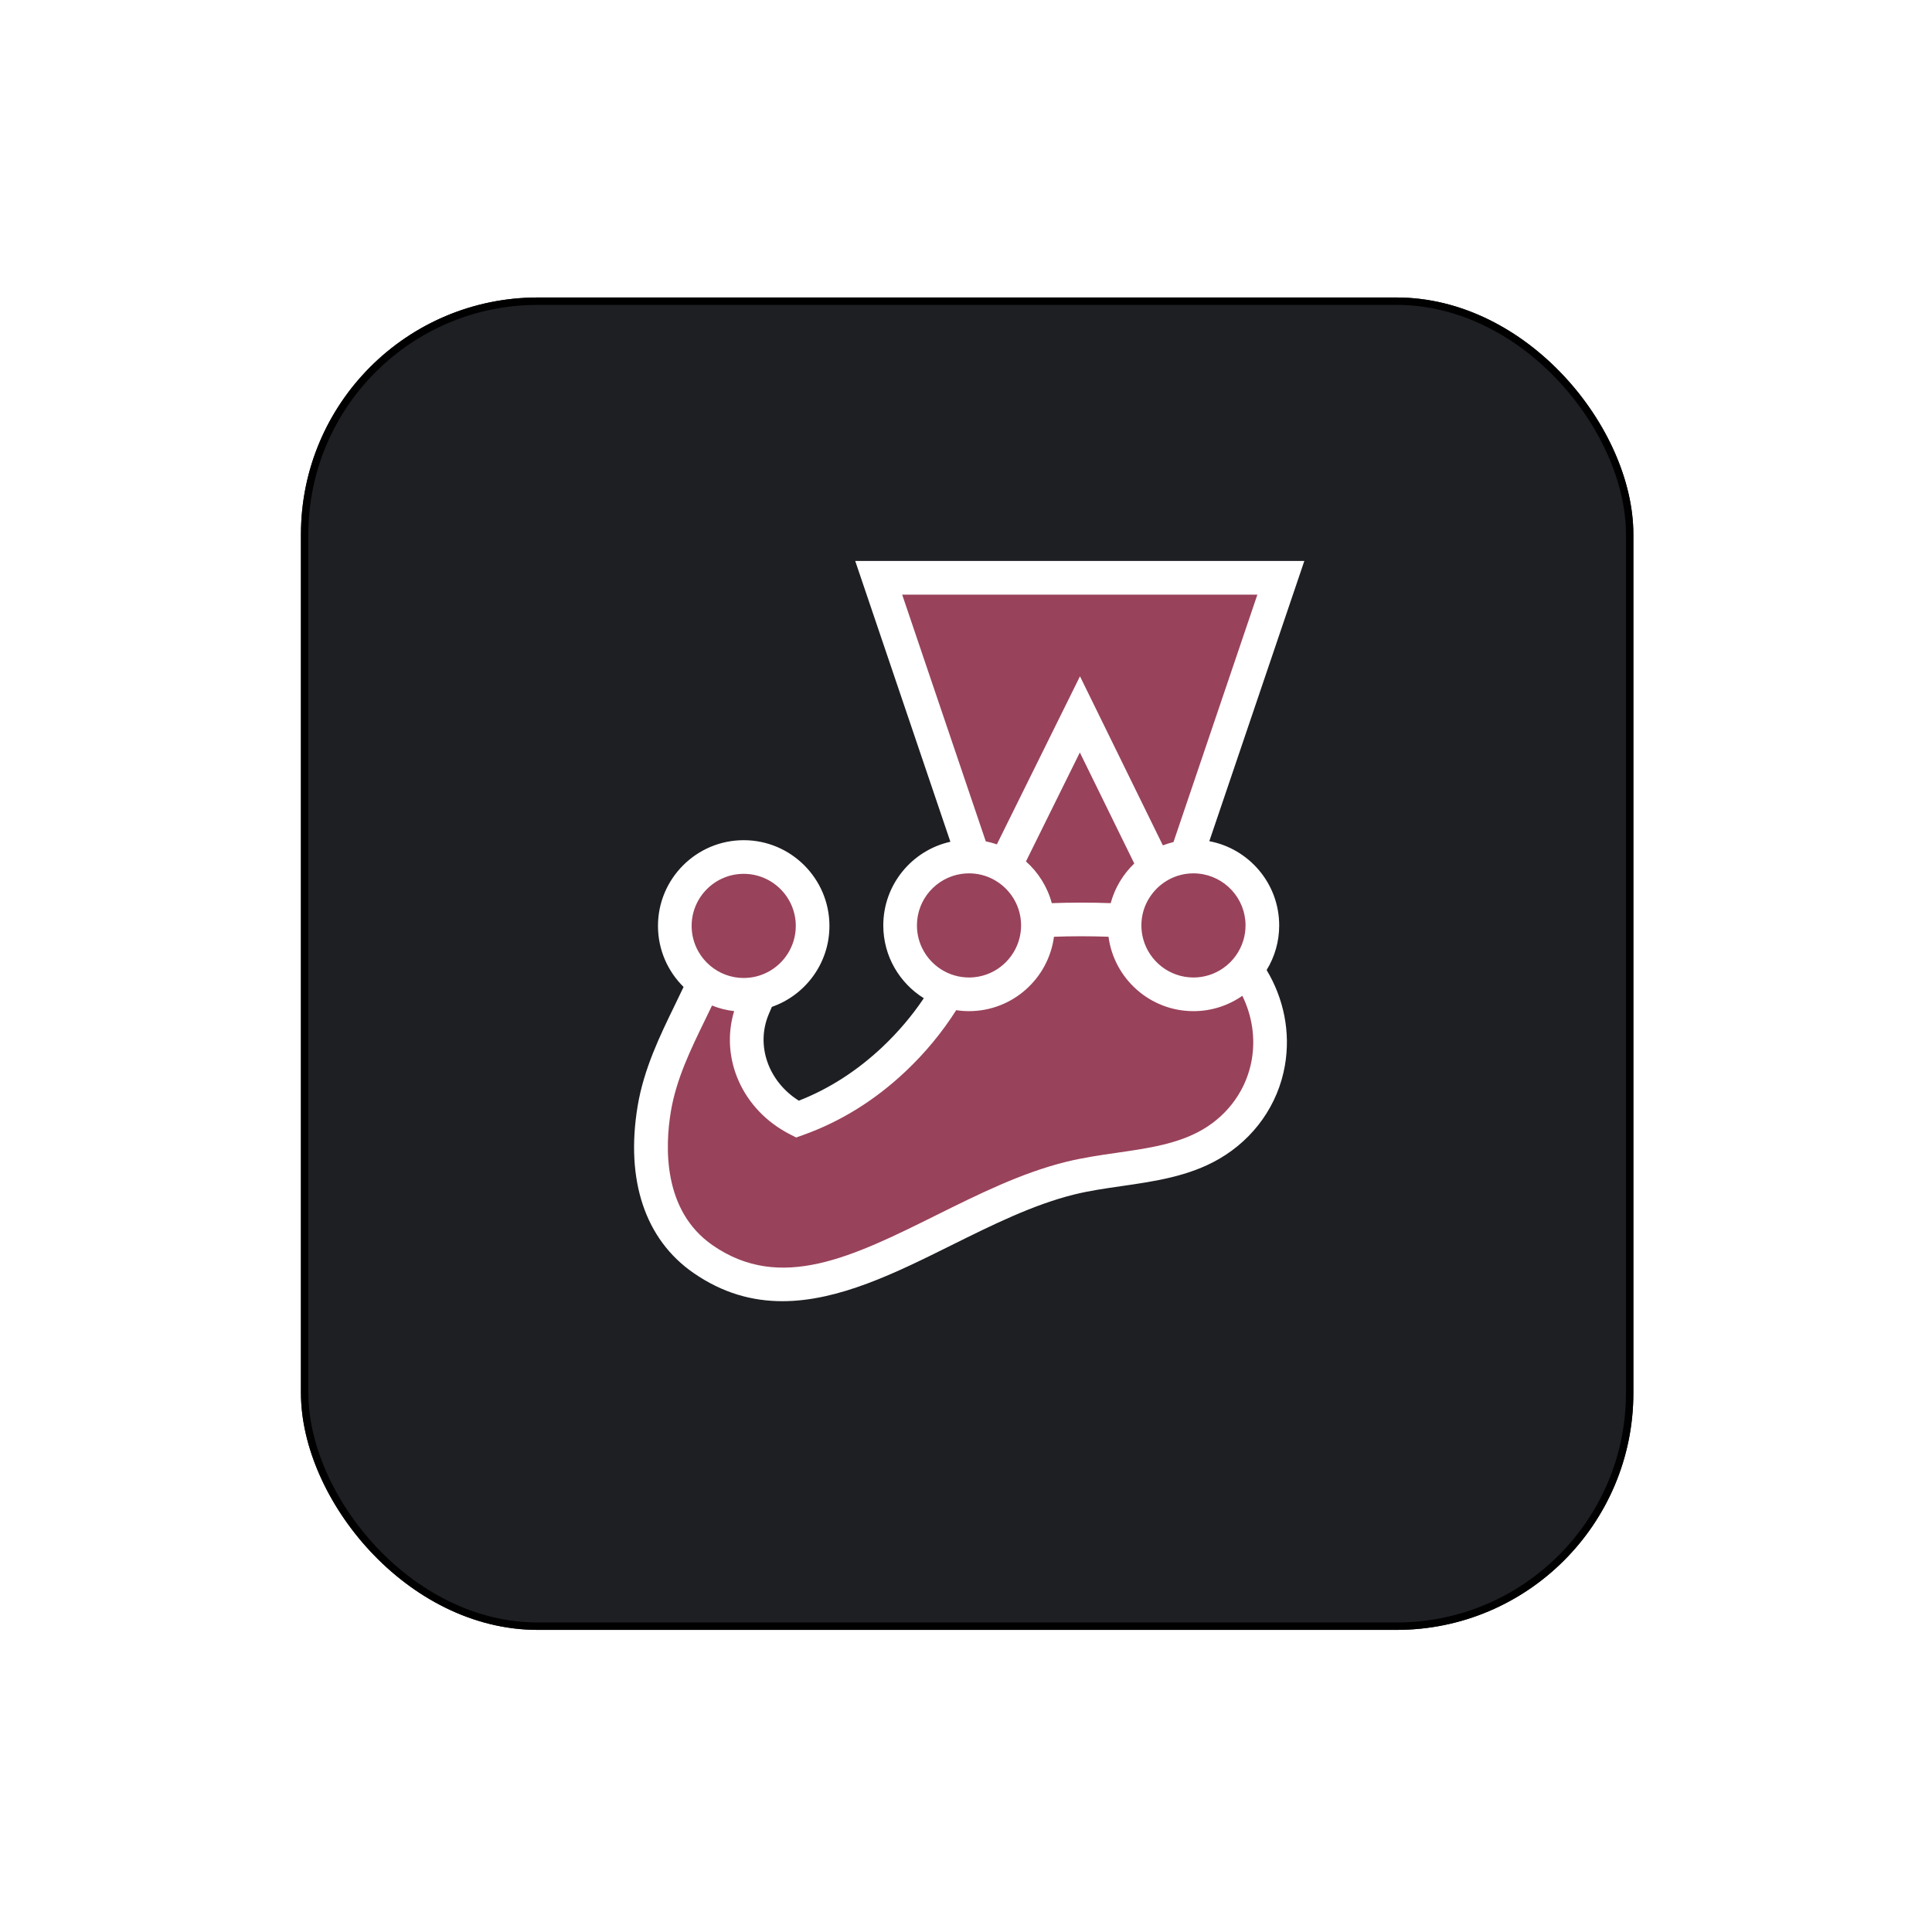 <svg width="261" height="261" viewBox="0 0 261 261" fill="none" xmlns="http://www.w3.org/2000/svg">
<g filter="url(#filter0_d_301_8835)">
<rect x="40.657" y="36.188" width="180" height="180" rx="32" fill="#1D1F23"/>
<rect x="41.157" y="36.688" width="179" height="179" rx="31.5" stroke="black"/>
</g>
<path d="M170.537 125.018C170.537 119.878 166.37 115.71 161.229 115.71C160.898 115.71 160.572 115.728 160.251 115.762L173.035 78.055H118.706L131.472 115.729C131.284 115.717 131.095 115.711 130.907 115.71C125.766 115.71 121.599 119.877 121.599 125.018C121.599 129.173 124.322 132.691 128.08 133.888C126.095 137.327 123.597 140.424 120.761 143.099C116.905 146.737 112.492 149.496 107.718 151.195C102.035 148.276 99.352 141.783 101.773 136.09C102.046 135.447 102.326 134.796 102.592 134.147C106.71 133.186 109.778 129.495 109.778 125.085C109.778 119.944 105.61 115.777 100.47 115.777C95.329 115.777 91.162 119.944 91.162 125.085C91.162 128.237 92.73 131.022 95.128 132.706C92.824 137.951 89.437 143.441 88.382 149.803C87.118 157.428 88.378 165.522 94.973 170.093C110.332 180.738 127.004 163.494 144.582 159.159C150.953 157.588 157.946 157.841 163.559 154.591C167.773 152.149 170.552 148.103 171.341 143.561C172.12 139.074 170.984 134.607 168.372 130.984C169.774 129.312 170.54 127.2 170.537 125.018Z" fill="#99425B"/>
<path d="M169.101 143.172C168.417 147.116 165.981 150.56 162.419 152.623C159.099 154.546 155.12 155.12 150.908 155.728C148.651 156.053 146.317 156.39 144.038 156.952C138.01 158.438 132.172 161.338 126.526 164.143C115.227 169.755 105.469 174.601 96.268 168.224C89.528 163.553 89.84 154.911 90.625 150.175C91.353 145.787 93.32 141.746 95.222 137.839C95.546 137.174 95.868 136.509 96.187 135.842C97.146 136.226 98.152 136.478 99.178 136.593C97.242 142.984 100.287 149.934 106.679 153.218L107.555 153.667L108.481 153.337C113.534 151.537 118.191 148.65 122.321 144.753C124.991 142.234 127.287 139.447 129.174 136.469C129.747 136.556 130.326 136.599 130.907 136.599C136.774 136.599 141.632 132.213 142.384 126.549C144.785 126.461 147.336 126.46 149.752 126.548C150.503 132.213 155.362 136.6 161.229 136.6C163.682 136.6 165.958 135.831 167.832 134.525C169.134 137.189 169.619 140.187 169.101 143.172ZM100.47 118.05C104.349 118.05 107.505 121.206 107.505 125.085C107.505 126.478 107.096 127.778 106.394 128.872C105.225 130.696 103.237 131.946 100.953 132.101C100.794 132.112 100.632 132.12 100.47 132.12C99.606 132.12 98.778 131.962 98.012 131.676C96.47 131.096 95.178 129.996 94.361 128.566C93.753 127.507 93.434 126.306 93.435 125.085C93.435 121.206 96.591 118.05 100.47 118.05ZM123.872 125.018C123.872 121.494 126.478 118.568 129.863 118.062C130.204 118.01 130.552 117.984 130.907 117.984C133.162 117.984 135.17 119.052 136.458 120.707C136.78 121.12 137.056 121.568 137.279 122.041C137.716 122.973 137.942 123.989 137.941 125.018C137.941 125.581 137.873 126.127 137.748 126.652C137.063 129.522 134.615 131.716 131.617 132.017C131.383 132.041 131.147 132.053 130.907 132.053C129.554 132.054 128.229 131.662 127.094 130.926C125.158 129.671 123.872 127.493 123.872 125.018ZM153.233 116.653C151.702 118.114 150.6 119.966 150.047 122.009C147.396 121.911 144.741 121.911 142.09 122.009C141.495 119.801 140.261 117.853 138.601 116.373L145.88 101.654L153.233 116.653ZM121.876 80.329H169.864L158.53 113.757C158.042 113.874 157.563 114.023 157.094 114.202L145.898 91.362L134.67 114.066C134.18 113.898 133.68 113.763 133.172 113.662L121.876 80.329ZM168.263 125.019C168.263 125.724 168.158 126.405 167.964 127.048C167.505 128.562 166.55 129.878 165.253 130.784C164.074 131.611 162.669 132.055 161.229 132.053C157.981 132.053 155.241 129.84 154.435 126.842C154.275 126.248 154.194 125.635 154.194 125.019C154.194 124.057 154.388 123.14 154.739 122.305C154.92 121.877 155.143 121.469 155.405 121.085C156.671 119.216 158.807 117.984 161.229 117.984C161.451 117.984 161.67 117.995 161.887 118.016C165.459 118.349 168.264 121.361 168.264 125.019H168.263ZM172.81 125.019C172.81 119.365 168.736 114.647 163.371 113.639L176.206 75.782H115.535L128.39 113.716C123.211 114.868 119.326 119.497 119.326 125.018C119.326 129.165 121.517 132.806 124.801 134.853C123.221 137.206 121.348 139.421 119.202 141.446C115.797 144.657 112.005 147.093 107.917 148.695C103.799 146.108 102.058 141.23 103.865 136.98L104.007 136.647L104.273 136.022C108.796 134.444 112.051 130.139 112.051 125.085C112.051 118.699 106.856 113.504 100.47 113.504C94.084 113.504 88.888 118.699 88.888 125.085C88.888 128.308 90.213 131.227 92.346 133.329C91.948 134.172 91.544 135.012 91.135 135.848C89.185 139.852 86.975 144.391 86.139 149.431C84.48 159.44 87.157 167.442 93.678 171.961C97.635 174.704 101.654 175.782 105.698 175.782C113.312 175.782 121.015 171.957 128.549 168.214C133.974 165.52 139.585 162.733 145.127 161.366C147.189 160.858 149.31 160.552 151.557 160.228C156.012 159.585 160.618 158.921 164.698 156.558C169.428 153.818 172.665 149.223 173.581 143.95C174.367 139.424 173.421 134.891 171.114 131.046C172.226 129.232 172.813 127.146 172.81 125.018V125.019Z" fill="white"/>
<defs>
<filter id="filter0_d_301_8835" x="0.657" y="0.188" width="260" height="260" filterUnits="userSpaceOnUse" color-interpolation-filters="sRGB">
<feFlood flood-opacity="0" result="BackgroundImageFix"/>
<feColorMatrix in="SourceAlpha" type="matrix" values="0 0 0 0 0 0 0 0 0 0 0 0 0 0 0 0 0 0 127 0" result="hardAlpha"/>
<feOffset dy="4"/>
<feGaussianBlur stdDeviation="20"/>
<feComposite in2="hardAlpha" operator="out"/>
<feColorMatrix type="matrix" values="0 0 0 0 0.037 0 0 0 0 0.035 0 0 0 0 0.048 0 0 0 0.1 0"/>
<feBlend mode="normal" in2="BackgroundImageFix" result="effect1_dropShadow_301_8835"/>
<feBlend mode="normal" in="SourceGraphic" in2="effect1_dropShadow_301_8835" result="shape"/>
</filter>
</defs>
</svg>
